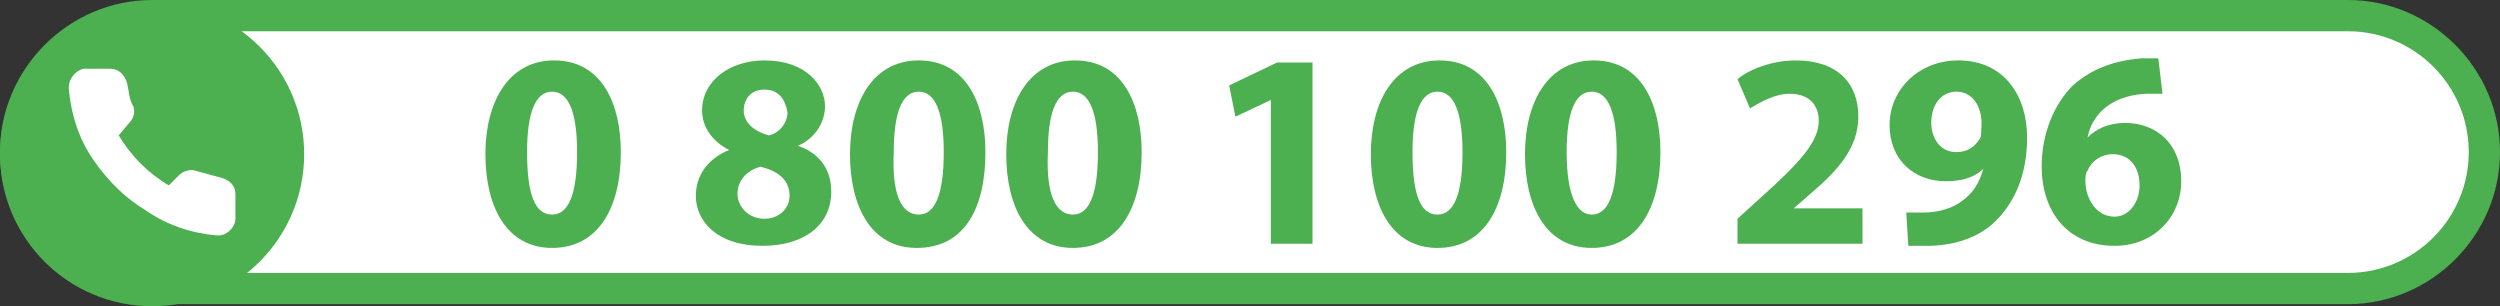 <?xml version="1.0" encoding="utf-8"?>
<!-- Generator: Adobe Illustrator 24.3.0, SVG Export Plug-In . SVG Version: 6.00 Build 0)  -->
<svg version="1.1" id="Calque_1" xmlns="http://www.w3.org/2000/svg" xmlns:xlink="http://www.w3.org/1999/xlink" x="0px" y="0px"
	 width="120px" height="14.7px" viewBox="0 0 120 14.7" style="enable-background:new 0 0 120 14.7;" xml:space="preserve">
<rect x="0" y="0" width="120" height="14.7" fill="#333333" stroke="none"/>
<style type="text/css">
	.st0{fill:#FFFFFF;}
	.st1{fill:#4CAF50;}
</style>
<g>
	<path class="st0" d="M7.3,13.9c-3.6,0-6.5-2.9-6.5-6.6s2.9-6.5,6.5-6.5h105.4c3.6,0,6.5,2.9,6.5,6.5s-2.9,6.6-6.5,6.6H7.3z"/>
	<path class="st1" d="M112.7,1.5c3.2,0,5.8,2.6,5.8,5.8s-2.6,5.8-5.8,5.8H7.3c-3.2,0-5.8-2.6-5.8-5.8s2.6-5.8,5.8-5.8H112.7
		 M112.7,0H7.3C3.3,0,0,3.3,0,7.3s3.3,7.3,7.3,7.3h105.4c4,0,7.3-3.3,7.3-7.3S116.7,0,112.7,0L112.7,0z"/>
</g>
<g>
	<path class="st1" d="M26.5,11.9c-2.2,0-3.2-2-3.2-4.5s1.1-4.5,3.3-4.5c2.3,0,3.2,2.1,3.2,4.4C29.8,10,28.7,11.9,26.5,11.9
		L26.5,11.9L26.5,11.9z M26.5,10.3c0.8,0,1.2-1,1.2-3c0-1.9-0.4-2.9-1.2-2.9c-0.8,0-1.2,1-1.2,2.9C25.3,9.4,25.7,10.3,26.5,10.3
		L26.5,10.3z"/>
	<path class="st1" d="M36.7,2.9c2,0,2.9,1.2,2.9,2.2c0,0.7-0.4,1.5-1.3,1.9l0,0c0.9,0.3,1.6,1,1.6,2.2c0,1.6-1.3,2.6-3.3,2.6
		c-2.2,0-3.2-1.2-3.2-2.4c0-1,0.6-1.8,1.6-2.2l0,0c-0.8-0.4-1.3-1.1-1.3-1.9C33.7,3.9,35,2.9,36.7,2.9L36.7,2.9L36.7,2.9z
		 M36.7,10.5c0.7,0,1.2-0.5,1.2-1.1c0-0.8-0.6-1.2-1.4-1.4c-0.7,0.2-1.1,0.7-1.1,1.3C35.4,9.9,35.9,10.5,36.7,10.5L36.7,10.5z
		 M36.7,4.3c-0.7,0-1,0.5-1,1c0,0.6,0.5,1,1.2,1.2c0.5-0.1,0.9-0.6,0.9-1.1C37.7,4.8,37.4,4.3,36.7,4.3L36.7,4.3z"/>
	<path class="st1" d="M44,11.9c-2.2,0-3.2-2-3.2-4.5s1.1-4.5,3.3-4.5c2.3,0,3.2,2.1,3.2,4.4C47.3,10,46.3,11.9,44,11.9L44,11.9
		L44,11.9z M44.1,10.3c0.8,0,1.2-1,1.2-3c0-1.9-0.4-2.9-1.2-2.9c-0.8,0-1.2,1-1.2,2.9C42.8,9.4,43.3,10.3,44.1,10.3L44.1,10.3z"/>
	<path class="st1" d="M51.5,11.9c-2.2,0-3.2-2-3.2-4.5s1.1-4.5,3.3-4.5c2.3,0,3.2,2.1,3.2,4.4C54.8,10,53.7,11.9,51.5,11.9
		L51.5,11.9L51.5,11.9z M51.5,10.3c0.8,0,1.2-1,1.2-3c0-1.9-0.4-2.9-1.2-2.9c-0.8,0-1.2,1-1.2,2.9C50.2,9.4,50.7,10.3,51.5,10.3
		L51.5,10.3z"/>
	<path class="st1" d="M61,4.8L61,4.8l-1.7,0.8L59,4.1L61.3,3H63v8.7h-2V4.8L61,4.8z"/>
	<path class="st1" d="M69,11.9c-2.2,0-3.2-2-3.2-4.5s1.1-4.5,3.3-4.5c2.3,0,3.2,2.1,3.2,4.4C72.3,10,71.2,11.9,69,11.9L69,11.9
		L69,11.9z M69,10.3c0.8,0,1.2-1,1.2-3c0-1.9-0.4-2.9-1.2-2.9c-0.8,0-1.2,1-1.2,2.9C67.8,9.4,68.2,10.3,69,10.3L69,10.3z"/>
	<path class="st1" d="M76.4,11.9c-2.2,0-3.2-2-3.2-4.5s1.1-4.5,3.3-4.5c2.3,0,3.2,2.1,3.2,4.4C79.7,10,78.6,11.9,76.4,11.9
		L76.4,11.9L76.4,11.9z M76.4,10.3c0.8,0,1.2-1,1.2-3c0-1.9-0.4-2.9-1.2-2.9c-0.8,0-1.2,1-1.2,2.9C75.2,9.4,75.7,10.3,76.4,10.3
		L76.4,10.3z"/>
	<path class="st1" d="M83.4,11.7v-1.2l1.1-1c1.9-1.7,2.8-2.7,2.8-3.7c0-0.7-0.4-1.3-1.4-1.3c-0.7,0-1.4,0.4-1.9,0.7l-0.6-1.4
		c0.6-0.5,1.7-0.9,2.8-0.9c2,0,3,1.1,3,2.7c0,1.5-1,2.6-2.3,3.7L86.1,10l0,0h3.3v1.7L83.4,11.7L83.4,11.7z"/>
	<path class="st1" d="M91.5,10.2c0.3,0,0.5,0,0.9,0c0.6,0,1.3-0.2,1.7-0.5c0.6-0.4,0.9-0.9,1.1-1.6l0,0c-0.4,0.4-1,0.6-1.8,0.6
		c-1.5,0-2.7-1-2.7-2.7s1.4-3.1,3.3-3.1c2.2,0,3.3,1.7,3.3,3.7c0,1.8-0.6,3.1-1.5,4c-0.8,0.8-2,1.2-3.3,1.2c-0.3,0-0.7,0-0.9,0
		L91.5,10.2L91.5,10.2z M93.9,4.4c-0.7,0-1.2,0.6-1.2,1.5c0,0.7,0.4,1.4,1.2,1.4c0.6,0,0.9-0.3,1.1-0.6c0.1-0.1,0.1-0.3,0.1-0.5
		C95.2,5.3,94.8,4.4,93.9,4.4L93.9,4.4z"/>
	<path class="st1" d="M103.8,4.5c-0.2,0-0.5,0-0.8,0c-1.8,0.1-2.6,1.1-2.8,2.1l0,0c0.4-0.4,1-0.7,1.8-0.7c1.5,0,2.7,1,2.7,2.8
		c0,1.7-1.3,3.1-3.2,3.1c-2.3,0-3.5-1.7-3.5-3.8c0-1.6,0.6-3,1.5-3.9c0.9-0.8,2-1.2,3.3-1.3c0.4,0,0.6,0,0.8,0L103.8,4.5L103.8,4.5z
		 M101.5,10.4c0.7,0,1.2-0.7,1.2-1.5s-0.4-1.5-1.3-1.5c-0.5,0-1,0.3-1.2,0.8c-0.1,0.1-0.1,0.3-0.1,0.5
		C100.1,9.5,100.6,10.4,101.5,10.4L101.5,10.4L101.5,10.4z"/>
</g>
<g>
	<circle class="st1" cx="7.3" cy="7.4" r="7.3"/>
</g>
<path class="st0" d="M11.3,9.3v1.2c0,0.4-0.4,0.8-0.8,0.8c0,0-0.1,0-0.1,0C9.2,11.2,8,10.8,7,10.1C6,9.5,5.2,8.7,4.5,7.7
	c-0.7-1-1.1-2.2-1.2-3.5c0-0.4,0.3-0.8,0.7-0.9c0,0,0,0,0.1,0h1.2c0.4,0,0.7,0.3,0.8,0.7c0.1,0.4,0.1,0.8,0.3,1.1
	c0.1,0.3,0,0.6-0.2,0.8L5.7,6.5c0.6,1,1.4,1.8,2.4,2.4l0.5-0.5c0.2-0.2,0.6-0.3,0.8-0.2c0.4,0.1,0.7,0.2,1.1,0.3
	C11,8.6,11.3,8.9,11.3,9.3z"/>
</svg>
